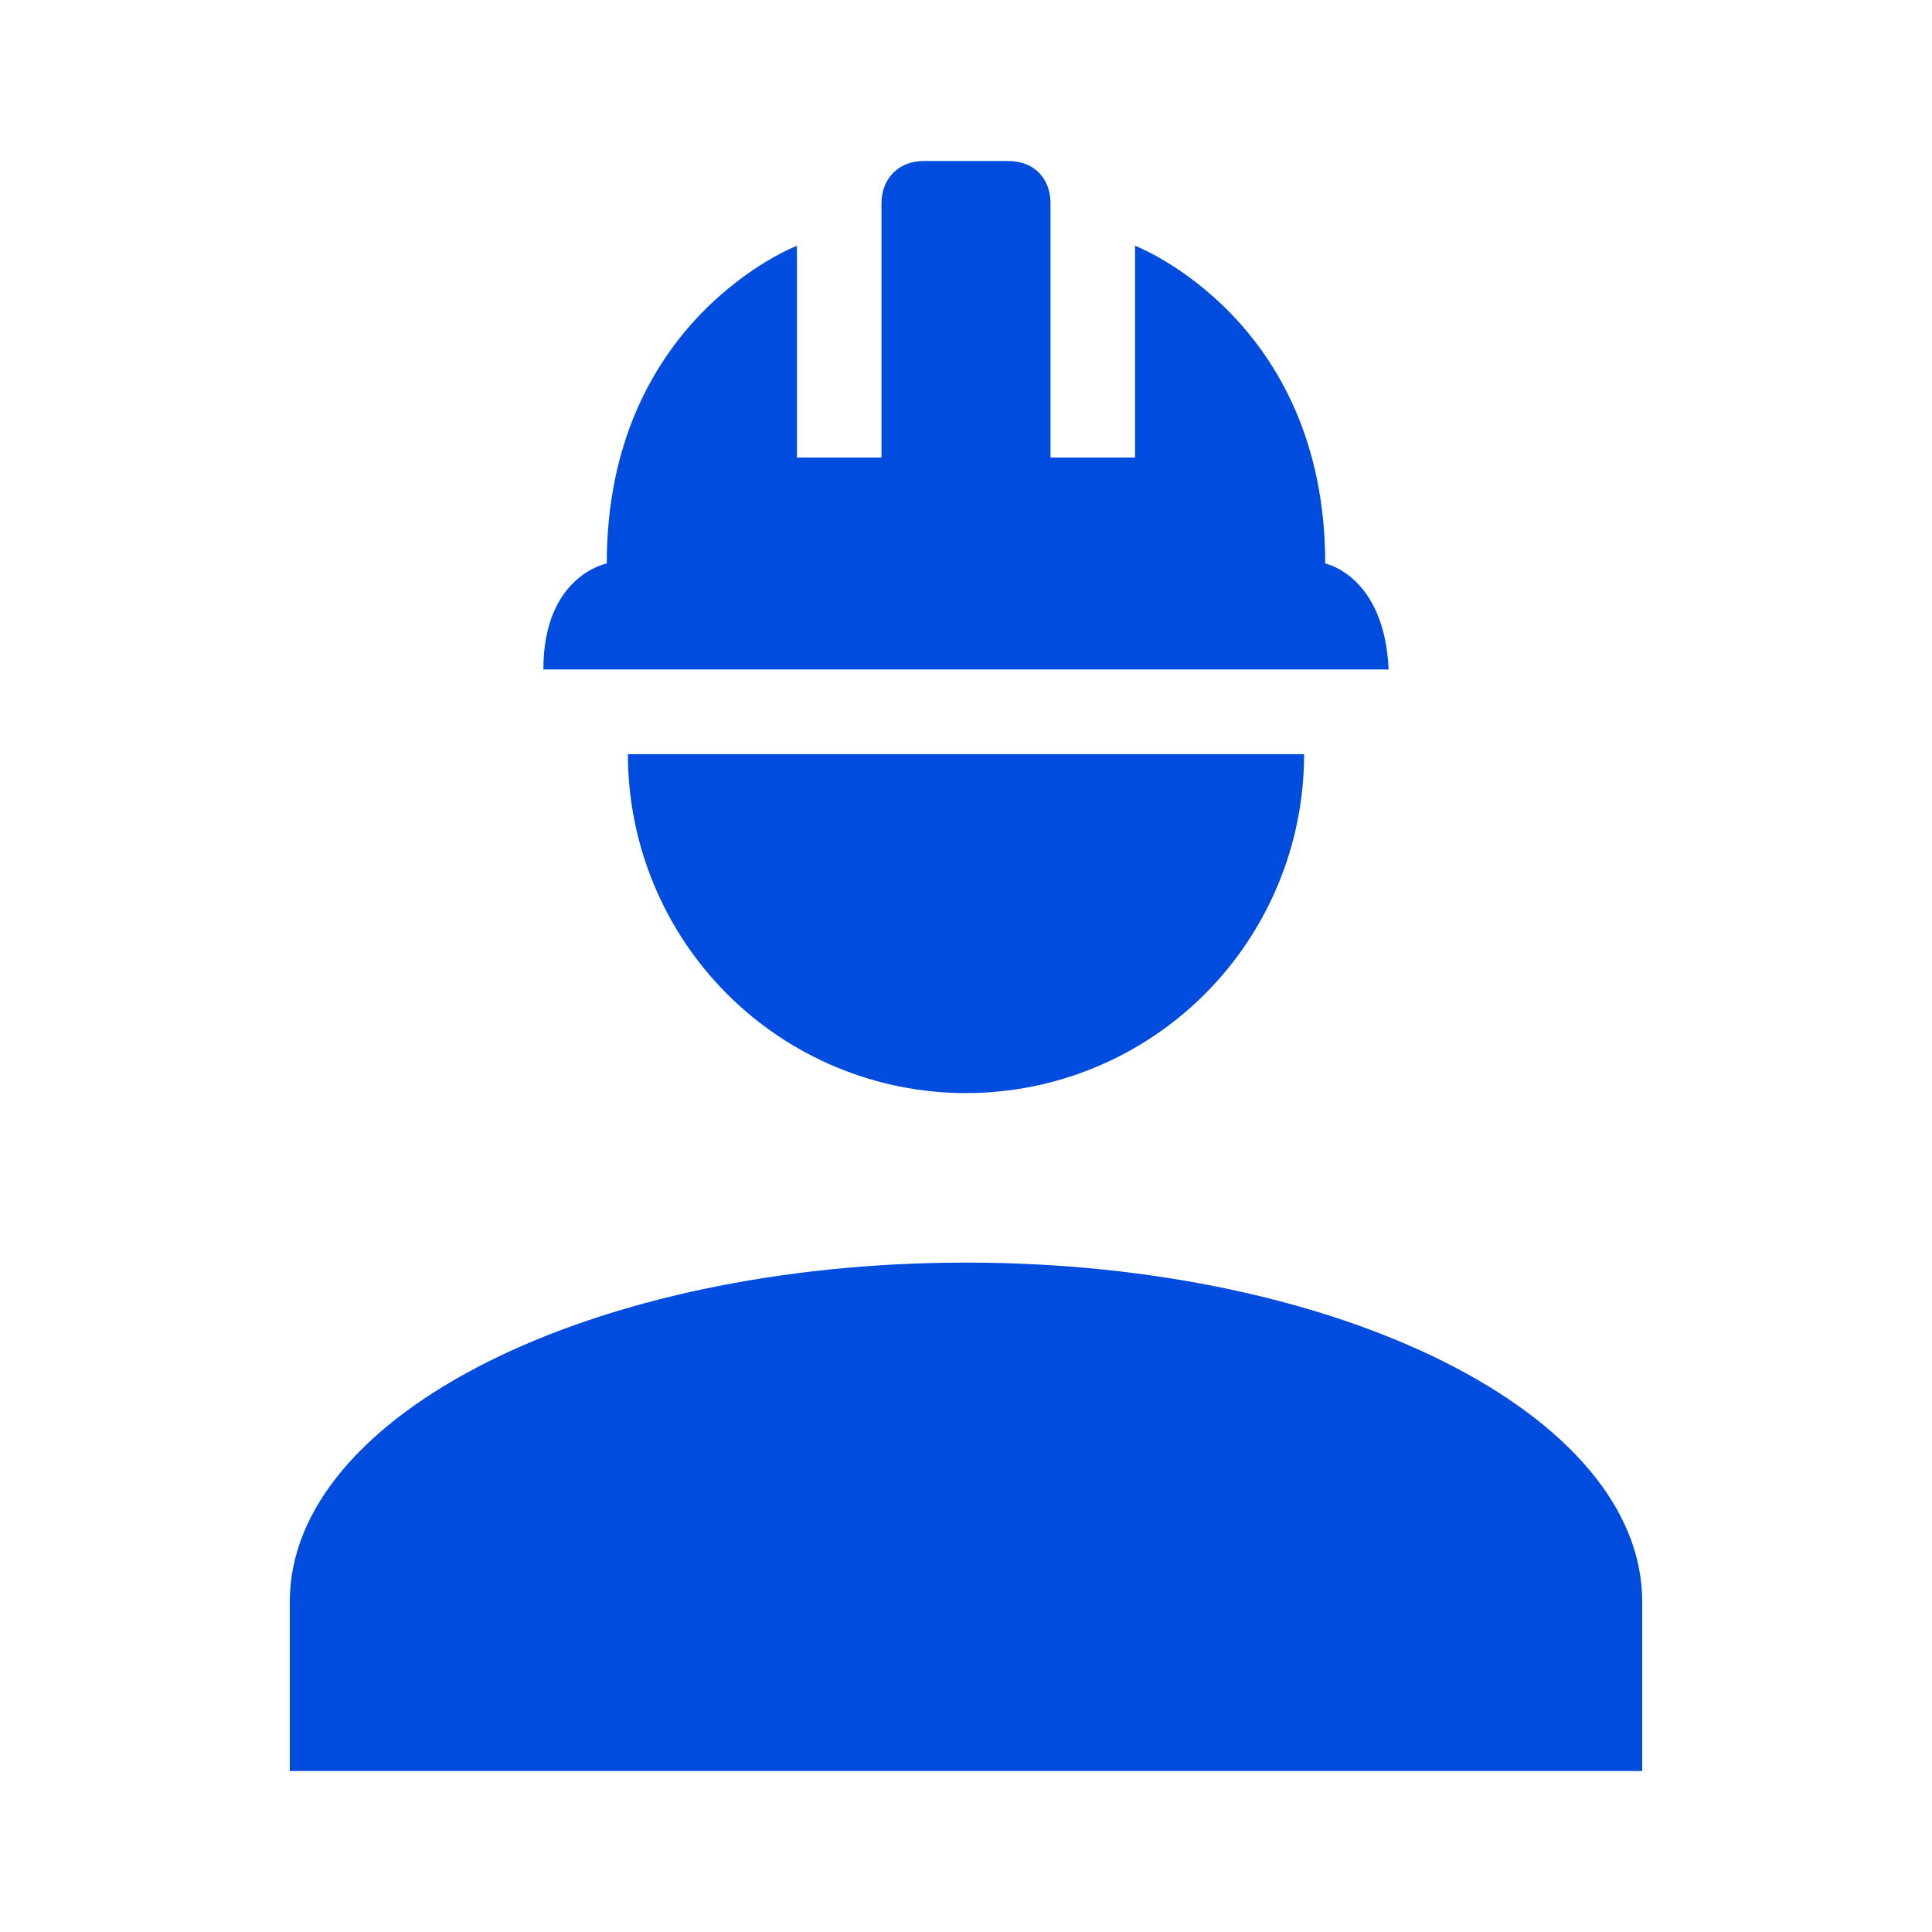 <?xml version="1.0" encoding="UTF-8"?> <svg xmlns="http://www.w3.org/2000/svg" width="60" height="60" viewBox="0 0 60 60" fill="none"><path d="M30 39.211C18.398 39.211 9 43.921 9 49.737V55H51V49.737C51 43.921 41.602 39.211 30 39.211ZM19.5 23.421C19.5 26.213 20.606 28.89 22.575 30.864C24.544 32.838 27.215 33.947 30 33.947C32.785 33.947 35.456 32.838 37.425 30.864C39.394 28.89 40.5 26.213 40.5 23.421M28.688 5C27.9 5 27.375 5.553 27.375 6.316V14.21H24.75V7.632C24.75 7.632 18.844 9.895 18.844 17.5C18.844 17.5 16.875 17.868 16.875 20.79H43.125C42.994 17.868 41.156 17.5 41.156 17.5C41.156 9.895 35.25 7.632 35.25 7.632V14.21H32.625V6.316C32.625 5.553 32.126 5 31.312 5H28.688Z" fill="#004CDF"></path></svg> 
